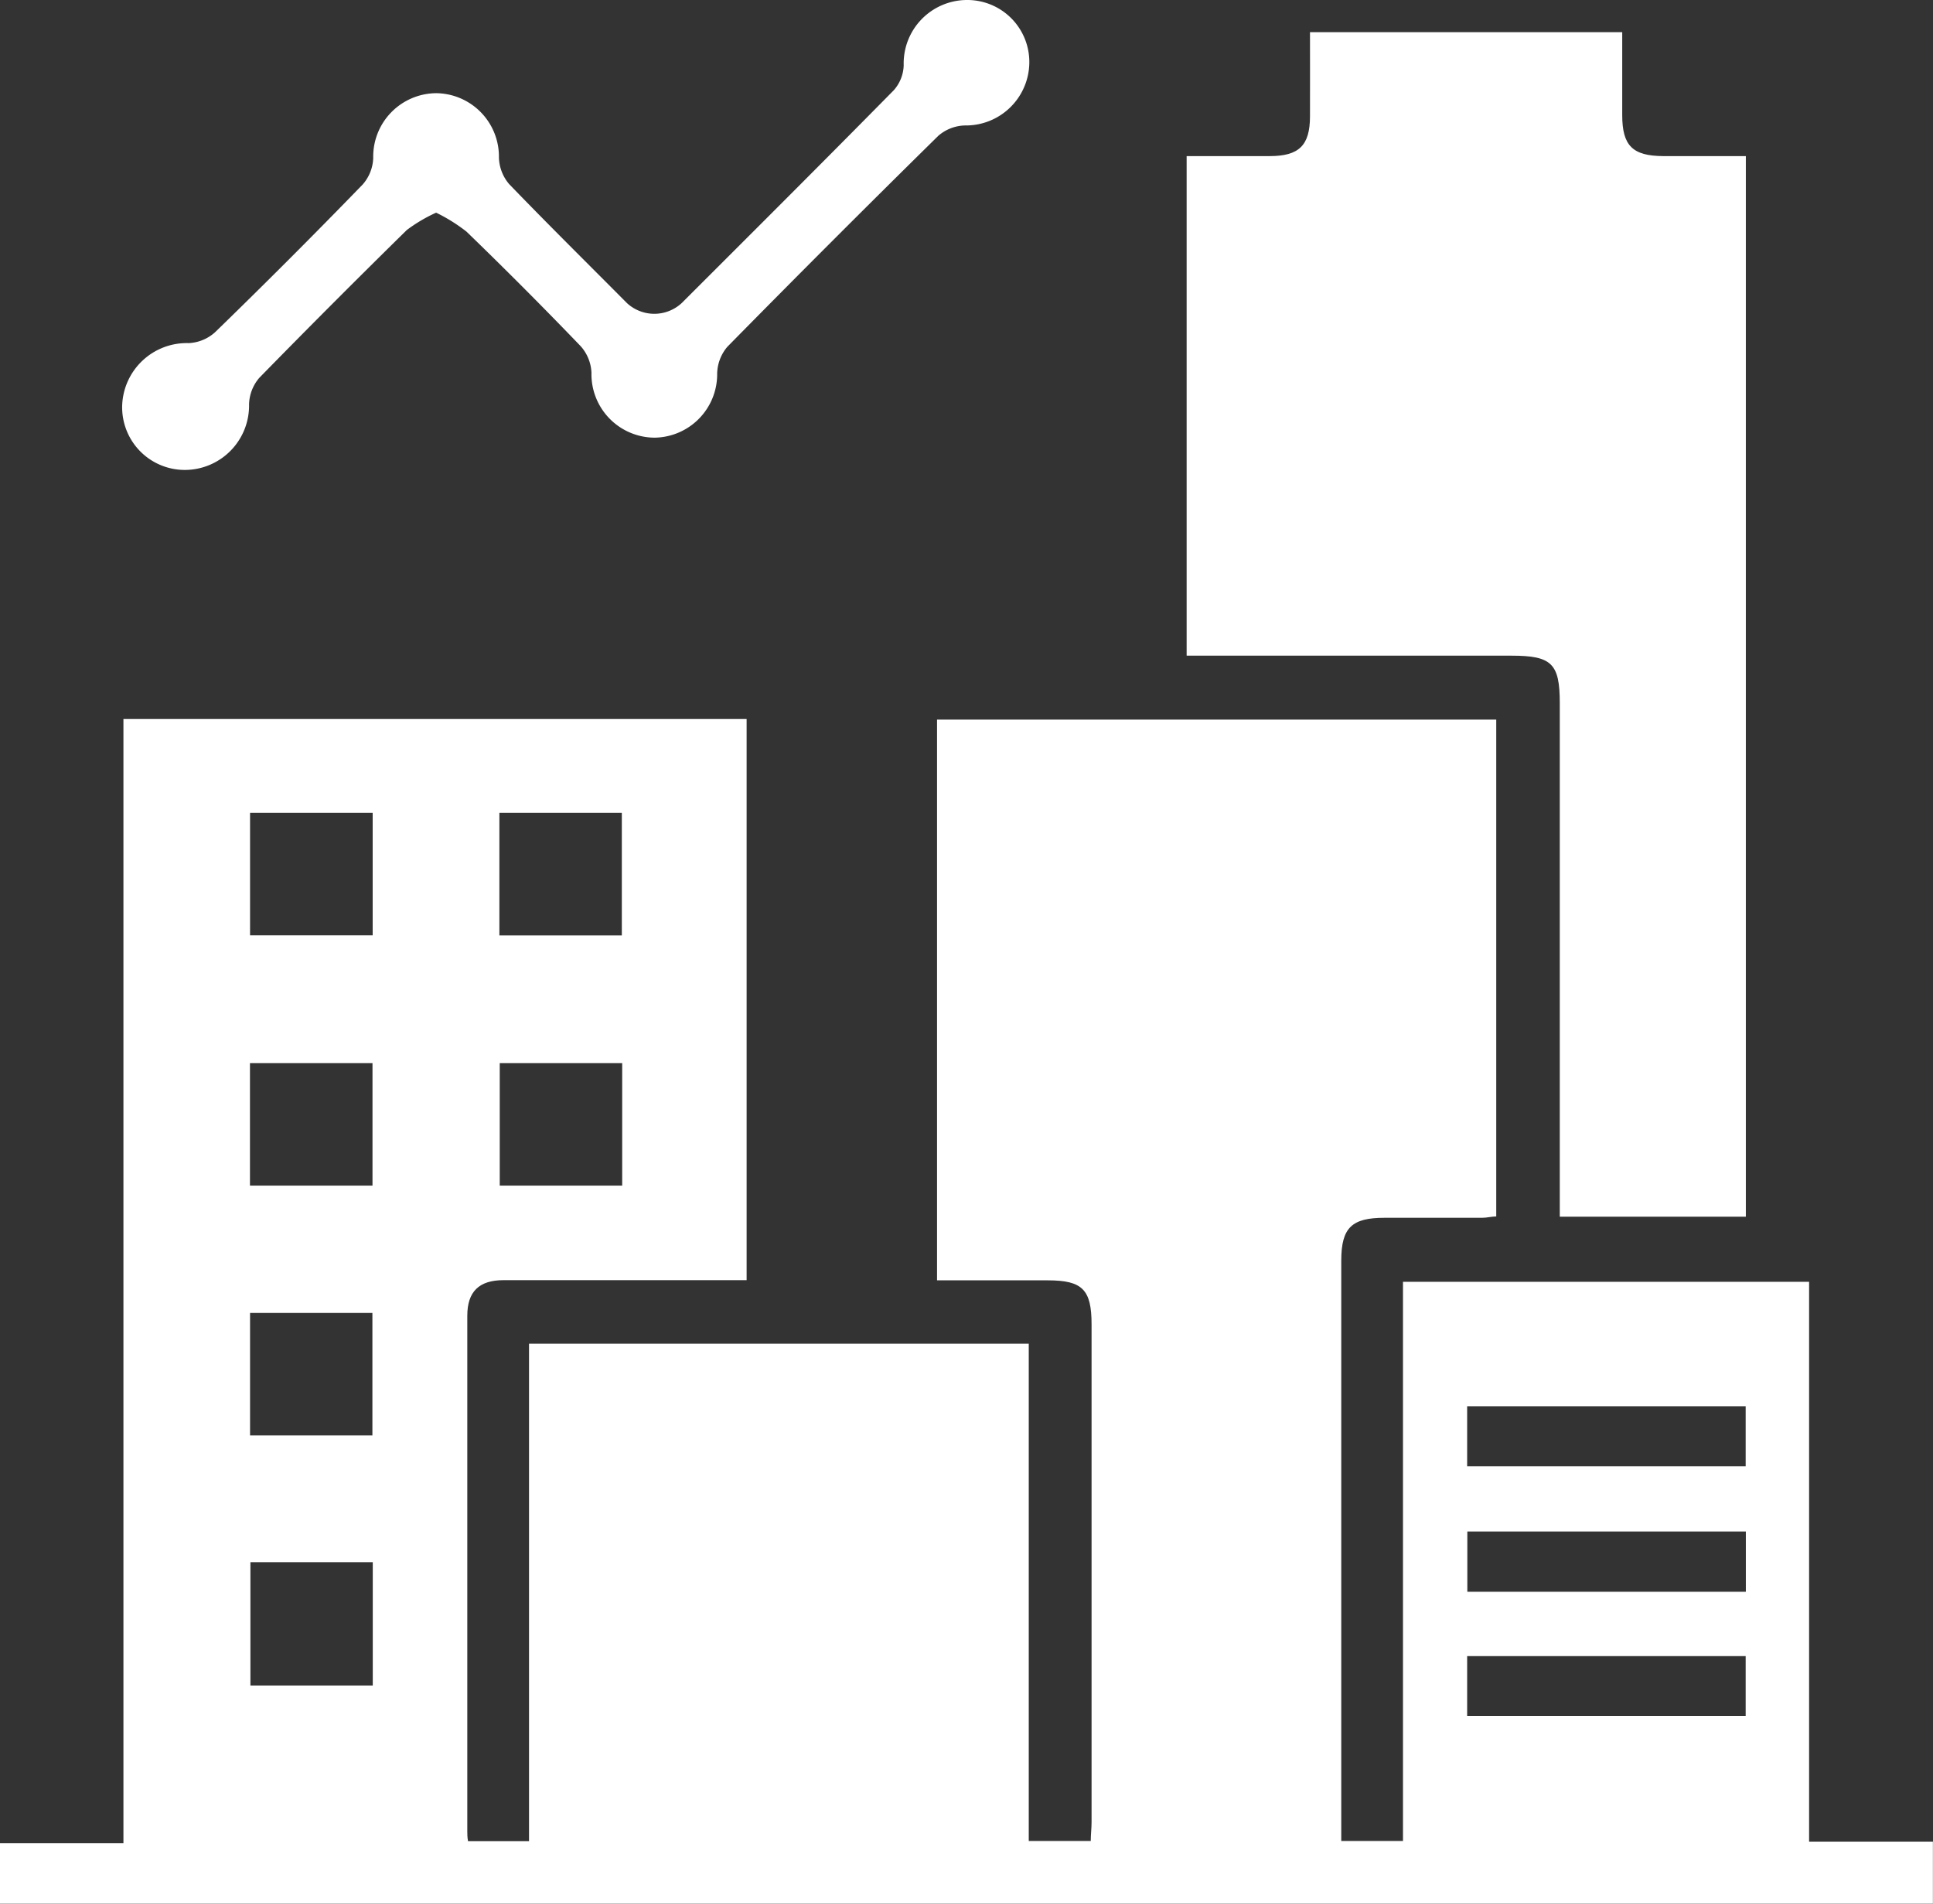 <svg xmlns="http://www.w3.org/2000/svg" width="21.328" height="21" viewBox="0 0 21.328 21">
  <rect x="0" y="0" width="21.328" height="21" fill="#333333" stroke="none"/>
  <g id="laravel-benefit-7" transform="translate(487.874 -466.954)">
    <path id="Path_16715" data-name="Path 16715" d="M-482.037,496.448h5.514v5.486h.684c0-.07.009-.139.009-.209q0-2.745,0-5.49c0-.383-.1-.486-.483-.486h-1.222v-6.186h6.17v5.481c-.048,0-.1.015-.156.015-.359,0-.717,0-1.076,0s-.477.106-.478.469q0,.969,0,1.938v4.468h.681v-6.169h4.481v6.177h1.366v.682h-21.328v-.667h1.363v-12.4h6.876v6.19h-.25c-.811,0-1.622,0-2.432,0-.271,0-.4.127-.4.393q0,2.842,0,5.684c0,.034,0,.068.008.112h.673Zm10.351,1.353h3.073v-.663h-3.073Zm3.075,1.383v-.663h-3.073v.663Zm-3.075,1.372h3.073v-.663h-3.073Zm-13.429-9.965v1.351h1.353v-1.351Zm2.751,1.352h1.351v-1.352h-1.351Zm-1.4,2.761v-1.351h-1.352v1.351Zm2.755,0v-1.351h-1.351v1.351Zm-2.756,2.756v-1.351h-1.35v1.351Zm-1.346,1.4v1.359h1.35v-1.359Z" transform="translate(0 -14.671)" fill="#fff"/>
    <path id="Path_16716" data-name="Path 16716" d="M-450.57,469.332c.316,0,.616,0,.916,0,.325,0,.444-.118.445-.437s0-.613,0-.93h3.445c0,.3,0,.609,0,.914,0,.338.114.451.451.453.3,0,.6,0,.913,0v11.7h-2.053v-5.667c0-.435-.089-.522-.532-.522h-3.585Z" transform="translate(-24.211 -0.656)" fill="#fff"/>
    <path id="Path_16717" data-name="Path 16717" d="M-480.57,469.3a1.72,1.72,0,0,0-.323.191q-.822.807-1.627,1.63a.467.467,0,0,0-.114.293.71.71,0,0,1-.7.724.691.691,0,0,1-.7-.711.713.713,0,0,1,.734-.688.466.466,0,0,0,.291-.12q.824-.8,1.628-1.629a.466.466,0,0,0,.117-.292.7.7,0,0,1,.7-.716.7.7,0,0,1,.687.708.471.471,0,0,0,.112.294c.428.444.868.878,1.3,1.313a.445.445,0,0,0,.605,0c.782-.781,1.564-1.56,2.34-2.348a.433.433,0,0,0,.109-.274.7.7,0,0,1,.695-.721.684.684,0,0,1,.691.7.7.7,0,0,1-.711.684.466.466,0,0,0-.293.114q-1.174,1.155-2.328,2.328a.471.471,0,0,0-.112.294.7.7,0,0,1-.687.708.7.7,0,0,1-.7-.716.468.468,0,0,0-.118-.292q-.619-.644-1.261-1.265A1.866,1.866,0,0,0-480.57,469.3Z" transform="translate(-2.492 0)" fill="#fff"/>
  </g>
</svg>
